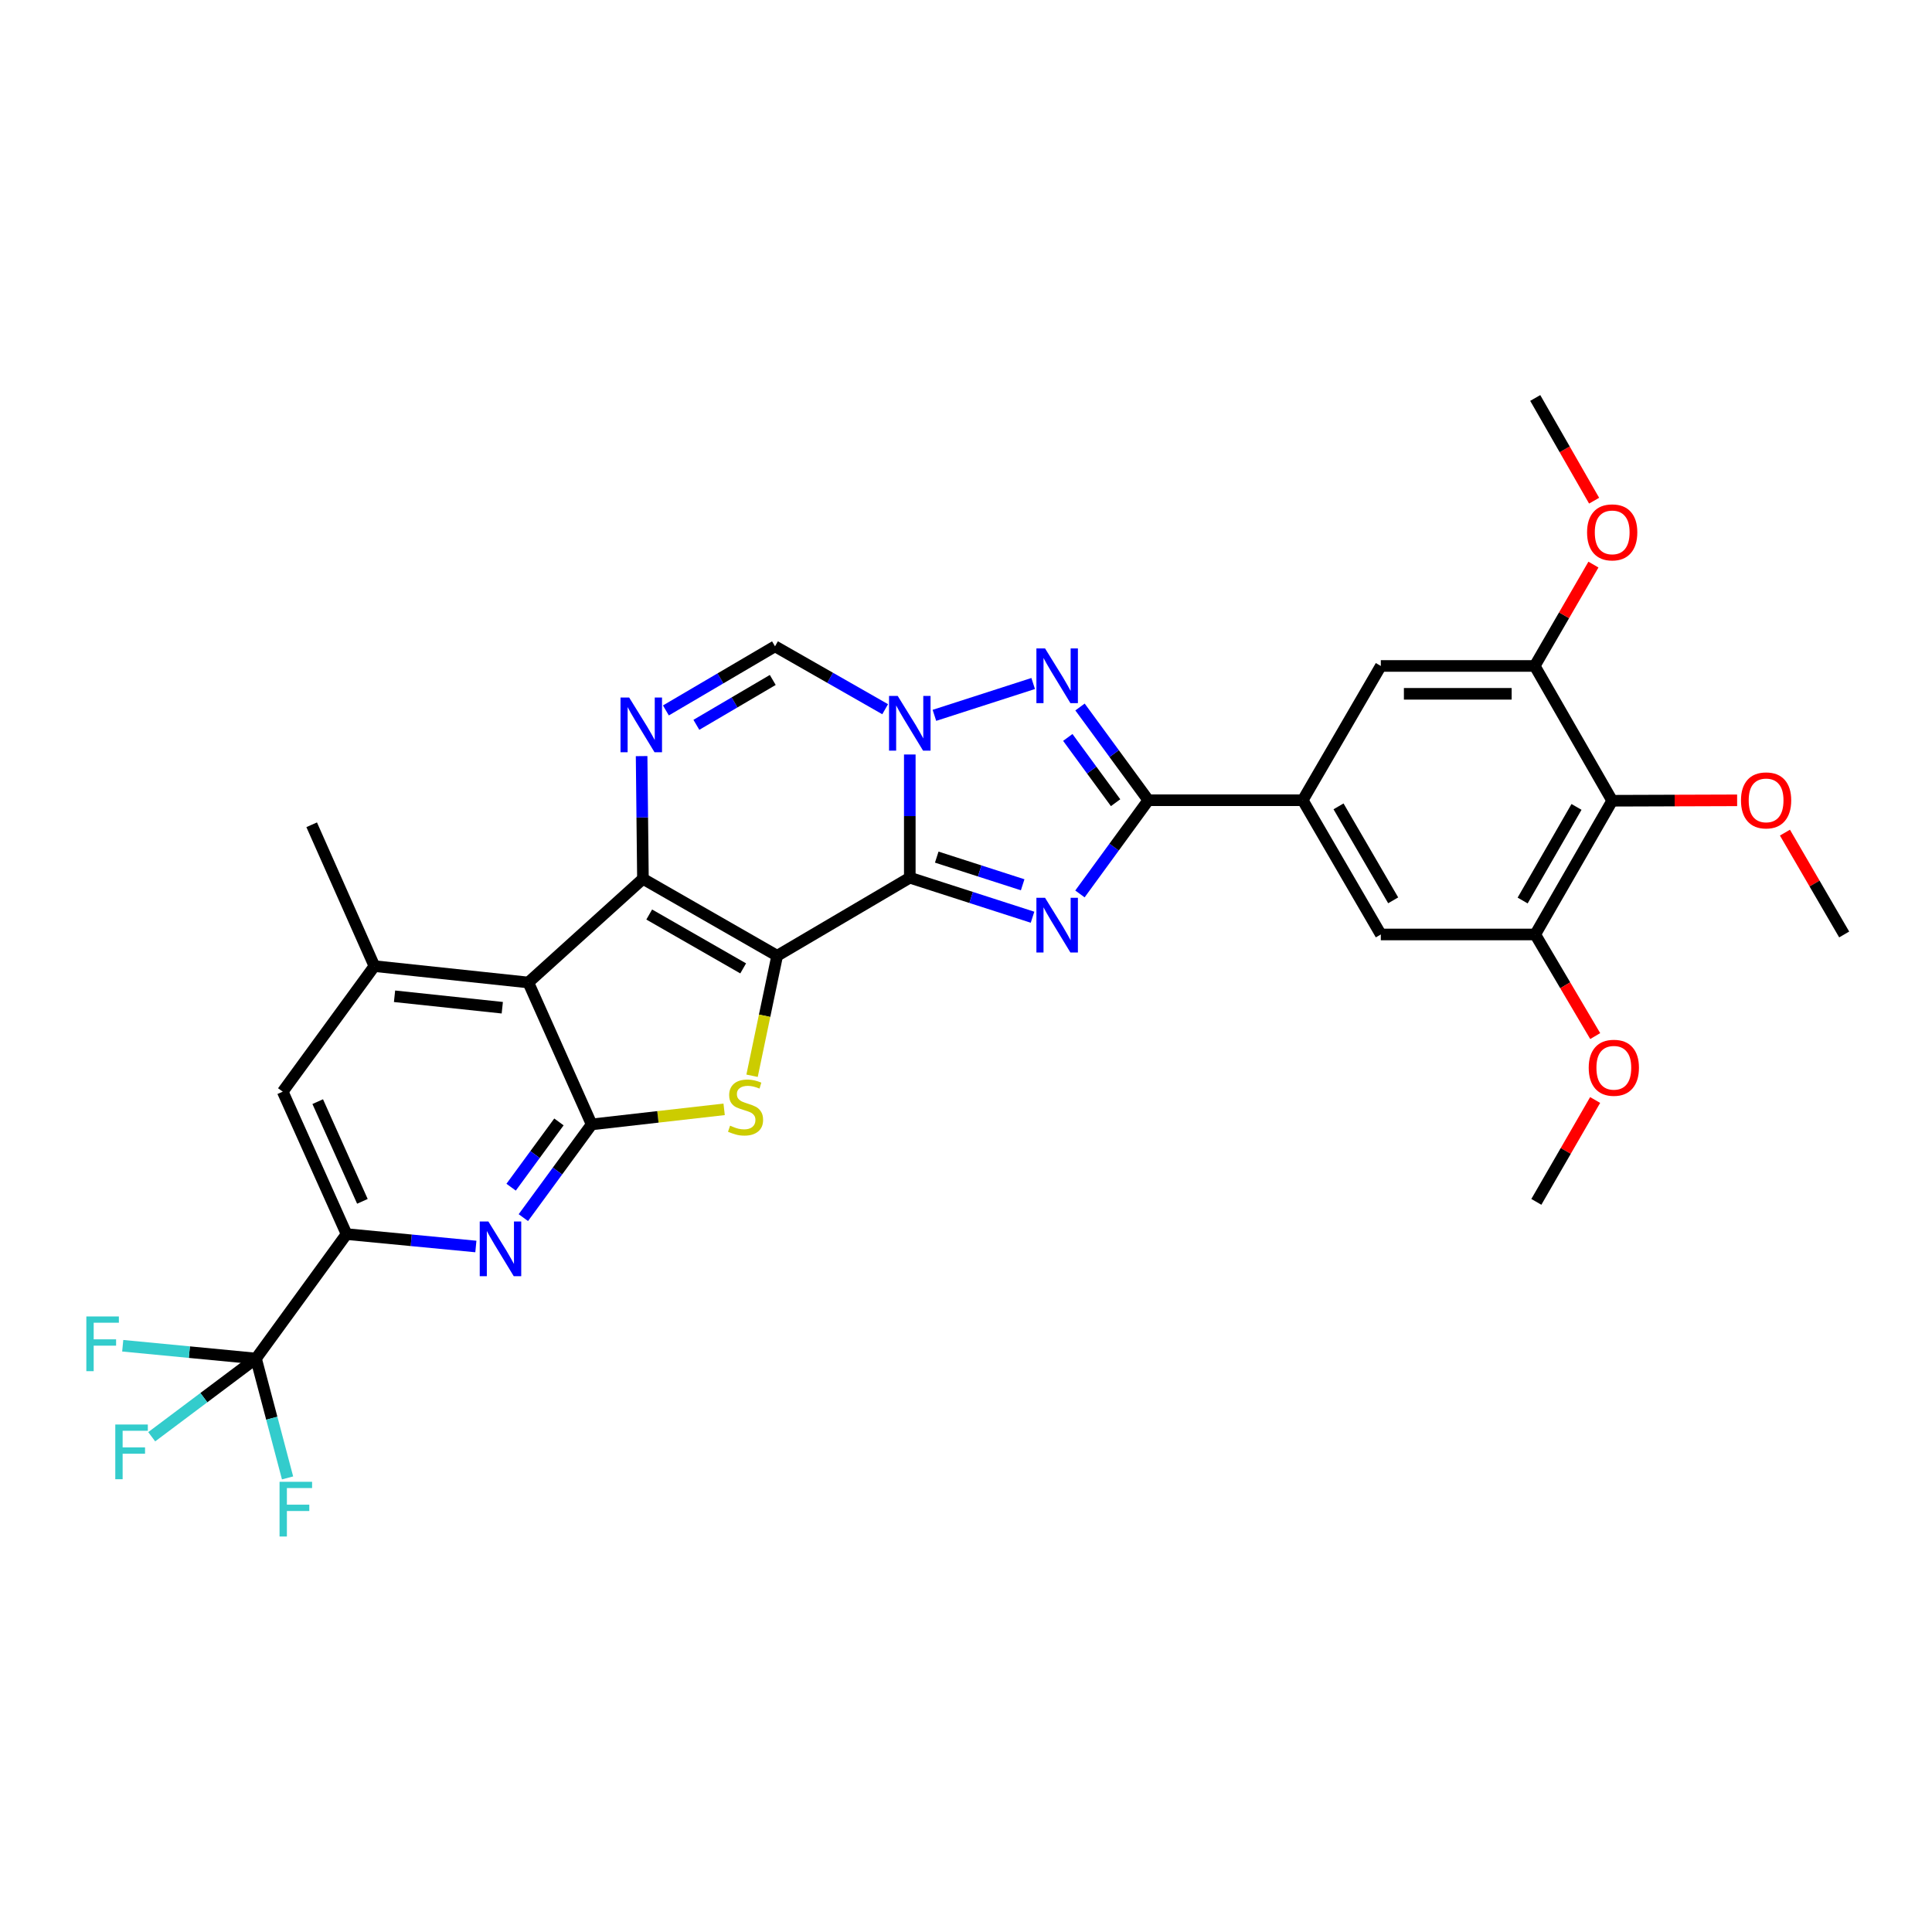 <?xml version='1.0' encoding='iso-8859-1'?>
<svg version='1.1' baseProfile='full'
              xmlns='http://www.w3.org/2000/svg'
                      xmlns:rdkit='http://www.rdkit.org/xml'
                      xmlns:xlink='http://www.w3.org/1999/xlink'
                  xml:space='preserve'
width='1000px' height='1000px' viewBox='0 0 1000 1000'>
<!-- END OF HEADER -->
<rect style='opacity:1.0;fill:#FFFFFF;stroke:none' width='1000' height='1000' x='0' y='0'> </rect>
<path class='bond-0' d='M 402.259,494.701 L 470.908,454.294' style='fill:none;fill-rule:evenodd;stroke:#000000;stroke-width:6px;stroke-linecap:butt;stroke-linejoin:miter;stroke-opacity:1' />
<path class='bond-1' d='M 402.259,494.701 L 332.784,454.87' style='fill:none;fill-rule:evenodd;stroke:#000000;stroke-width:6px;stroke-linecap:butt;stroke-linejoin:miter;stroke-opacity:1' />
<path class='bond-1' d='M 384.667,501.234 L 336.035,473.352' style='fill:none;fill-rule:evenodd;stroke:#000000;stroke-width:6px;stroke-linecap:butt;stroke-linejoin:miter;stroke-opacity:1' />
<path class='bond-4' d='M 402.259,494.701 L 395.763,525.757' style='fill:none;fill-rule:evenodd;stroke:#000000;stroke-width:6px;stroke-linecap:butt;stroke-linejoin:miter;stroke-opacity:1' />
<path class='bond-4' d='M 395.763,525.757 L 389.267,556.812' style='fill:none;fill-rule:evenodd;stroke:#CCCC00;stroke-width:6px;stroke-linecap:butt;stroke-linejoin:miter;stroke-opacity:1' />
<path class='bond-2' d='M 470.908,454.294 L 502.674,464.524' style='fill:none;fill-rule:evenodd;stroke:#000000;stroke-width:6px;stroke-linecap:butt;stroke-linejoin:miter;stroke-opacity:1' />
<path class='bond-2' d='M 502.674,464.524 L 534.439,474.755' style='fill:none;fill-rule:evenodd;stroke:#0000FF;stroke-width:6px;stroke-linecap:butt;stroke-linejoin:miter;stroke-opacity:1' />
<path class='bond-2' d='M 484.857,443.64 L 507.093,450.801' style='fill:none;fill-rule:evenodd;stroke:#000000;stroke-width:6px;stroke-linecap:butt;stroke-linejoin:miter;stroke-opacity:1' />
<path class='bond-2' d='M 507.093,450.801 L 529.329,457.962' style='fill:none;fill-rule:evenodd;stroke:#0000FF;stroke-width:6px;stroke-linecap:butt;stroke-linejoin:miter;stroke-opacity:1' />
<path class='bond-3' d='M 470.908,454.294 L 470.908,422.409' style='fill:none;fill-rule:evenodd;stroke:#000000;stroke-width:6px;stroke-linecap:butt;stroke-linejoin:miter;stroke-opacity:1' />
<path class='bond-3' d='M 470.908,422.409 L 470.908,390.525' style='fill:none;fill-rule:evenodd;stroke:#0000FF;stroke-width:6px;stroke-linecap:butt;stroke-linejoin:miter;stroke-opacity:1' />
<path class='bond-5' d='M 332.784,454.87 L 273.458,508.534' style='fill:none;fill-rule:evenodd;stroke:#000000;stroke-width:6px;stroke-linecap:butt;stroke-linejoin:miter;stroke-opacity:1' />
<path class='bond-9' d='M 332.784,454.87 L 332.439,423.115' style='fill:none;fill-rule:evenodd;stroke:#000000;stroke-width:6px;stroke-linecap:butt;stroke-linejoin:miter;stroke-opacity:1' />
<path class='bond-9' d='M 332.439,423.115 L 332.095,391.359' style='fill:none;fill-rule:evenodd;stroke:#0000FF;stroke-width:6px;stroke-linecap:butt;stroke-linejoin:miter;stroke-opacity:1' />
<path class='bond-7' d='M 558.975,462.698 L 576.671,438.448' style='fill:none;fill-rule:evenodd;stroke:#0000FF;stroke-width:6px;stroke-linecap:butt;stroke-linejoin:miter;stroke-opacity:1' />
<path class='bond-7' d='M 576.671,438.448 L 594.366,414.198' style='fill:none;fill-rule:evenodd;stroke:#000000;stroke-width:6px;stroke-linecap:butt;stroke-linejoin:miter;stroke-opacity:1' />
<path class='bond-8' d='M 483.651,370.26 L 534.774,353.785' style='fill:none;fill-rule:evenodd;stroke:#0000FF;stroke-width:6px;stroke-linecap:butt;stroke-linejoin:miter;stroke-opacity:1' />
<path class='bond-33' d='M 458.16,367.088 L 429.652,350.812' style='fill:none;fill-rule:evenodd;stroke:#0000FF;stroke-width:6px;stroke-linecap:butt;stroke-linejoin:miter;stroke-opacity:1' />
<path class='bond-33' d='M 429.652,350.812 L 401.145,334.536' style='fill:none;fill-rule:evenodd;stroke:#000000;stroke-width:6px;stroke-linecap:butt;stroke-linejoin:miter;stroke-opacity:1' />
<path class='bond-6' d='M 374.811,574.191 L 340.522,578.09' style='fill:none;fill-rule:evenodd;stroke:#CCCC00;stroke-width:6px;stroke-linecap:butt;stroke-linejoin:miter;stroke-opacity:1' />
<path class='bond-6' d='M 340.522,578.09 L 306.233,581.989' style='fill:none;fill-rule:evenodd;stroke:#000000;stroke-width:6px;stroke-linecap:butt;stroke-linejoin:miter;stroke-opacity:1' />
<path class='bond-14' d='M 273.458,508.534 L 193.787,500.06' style='fill:none;fill-rule:evenodd;stroke:#000000;stroke-width:6px;stroke-linecap:butt;stroke-linejoin:miter;stroke-opacity:1' />
<path class='bond-14' d='M 259.982,521.599 L 204.213,515.667' style='fill:none;fill-rule:evenodd;stroke:#000000;stroke-width:6px;stroke-linecap:butt;stroke-linejoin:miter;stroke-opacity:1' />
<path class='bond-32' d='M 273.458,508.534 L 306.233,581.989' style='fill:none;fill-rule:evenodd;stroke:#000000;stroke-width:6px;stroke-linecap:butt;stroke-linejoin:miter;stroke-opacity:1' />
<path class='bond-10' d='M 306.233,581.989 L 288.558,606.117' style='fill:none;fill-rule:evenodd;stroke:#000000;stroke-width:6px;stroke-linecap:butt;stroke-linejoin:miter;stroke-opacity:1' />
<path class='bond-10' d='M 288.558,606.117 L 270.884,630.245' style='fill:none;fill-rule:evenodd;stroke:#0000FF;stroke-width:6px;stroke-linecap:butt;stroke-linejoin:miter;stroke-opacity:1' />
<path class='bond-10' d='M 289.3,580.708 L 276.928,597.597' style='fill:none;fill-rule:evenodd;stroke:#000000;stroke-width:6px;stroke-linecap:butt;stroke-linejoin:miter;stroke-opacity:1' />
<path class='bond-10' d='M 276.928,597.597 L 264.555,614.487' style='fill:none;fill-rule:evenodd;stroke:#0000FF;stroke-width:6px;stroke-linecap:butt;stroke-linejoin:miter;stroke-opacity:1' />
<path class='bond-15' d='M 594.366,414.198 L 674.293,414.198' style='fill:none;fill-rule:evenodd;stroke:#000000;stroke-width:6px;stroke-linecap:butt;stroke-linejoin:miter;stroke-opacity:1' />
<path class='bond-34' d='M 594.366,414.198 L 576.692,390.07' style='fill:none;fill-rule:evenodd;stroke:#000000;stroke-width:6px;stroke-linecap:butt;stroke-linejoin:miter;stroke-opacity:1' />
<path class='bond-34' d='M 576.692,390.07 L 559.017,365.942' style='fill:none;fill-rule:evenodd;stroke:#0000FF;stroke-width:6px;stroke-linecap:butt;stroke-linejoin:miter;stroke-opacity:1' />
<path class='bond-34' d='M 577.434,415.479 L 565.061,398.59' style='fill:none;fill-rule:evenodd;stroke:#000000;stroke-width:6px;stroke-linecap:butt;stroke-linejoin:miter;stroke-opacity:1' />
<path class='bond-34' d='M 565.061,398.59 L 552.689,381.7' style='fill:none;fill-rule:evenodd;stroke:#0000FF;stroke-width:6px;stroke-linecap:butt;stroke-linejoin:miter;stroke-opacity:1' />
<path class='bond-11' d='M 344.666,367.718 L 372.906,351.127' style='fill:none;fill-rule:evenodd;stroke:#0000FF;stroke-width:6px;stroke-linecap:butt;stroke-linejoin:miter;stroke-opacity:1' />
<path class='bond-11' d='M 372.906,351.127 L 401.145,334.536' style='fill:none;fill-rule:evenodd;stroke:#000000;stroke-width:6px;stroke-linecap:butt;stroke-linejoin:miter;stroke-opacity:1' />
<path class='bond-11' d='M 360.441,375.171 L 380.209,363.557' style='fill:none;fill-rule:evenodd;stroke:#0000FF;stroke-width:6px;stroke-linecap:butt;stroke-linejoin:miter;stroke-opacity:1' />
<path class='bond-11' d='M 380.209,363.557 L 399.977,351.943' style='fill:none;fill-rule:evenodd;stroke:#000000;stroke-width:6px;stroke-linecap:butt;stroke-linejoin:miter;stroke-opacity:1' />
<path class='bond-13' d='M 246.308,645.181 L 212.843,641.974' style='fill:none;fill-rule:evenodd;stroke:#0000FF;stroke-width:6px;stroke-linecap:butt;stroke-linejoin:miter;stroke-opacity:1' />
<path class='bond-13' d='M 212.843,641.974 L 179.378,638.768' style='fill:none;fill-rule:evenodd;stroke:#000000;stroke-width:6px;stroke-linecap:butt;stroke-linejoin:miter;stroke-opacity:1' />
<path class='bond-12' d='M 132.507,703.173 L 179.378,638.768' style='fill:none;fill-rule:evenodd;stroke:#000000;stroke-width:6px;stroke-linecap:butt;stroke-linejoin:miter;stroke-opacity:1' />
<path class='bond-22' d='M 132.507,703.173 L 98.015,699.864' style='fill:none;fill-rule:evenodd;stroke:#000000;stroke-width:6px;stroke-linecap:butt;stroke-linejoin:miter;stroke-opacity:1' />
<path class='bond-22' d='M 98.015,699.864 L 63.523,696.555' style='fill:none;fill-rule:evenodd;stroke:#33CCCC;stroke-width:6px;stroke-linecap:butt;stroke-linejoin:miter;stroke-opacity:1' />
<path class='bond-23' d='M 132.507,703.173 L 140.673,734.067' style='fill:none;fill-rule:evenodd;stroke:#000000;stroke-width:6px;stroke-linecap:butt;stroke-linejoin:miter;stroke-opacity:1' />
<path class='bond-23' d='M 140.673,734.067 L 148.839,764.961' style='fill:none;fill-rule:evenodd;stroke:#33CCCC;stroke-width:6px;stroke-linecap:butt;stroke-linejoin:miter;stroke-opacity:1' />
<path class='bond-24' d='M 132.507,703.173 L 105.517,723.417' style='fill:none;fill-rule:evenodd;stroke:#000000;stroke-width:6px;stroke-linecap:butt;stroke-linejoin:miter;stroke-opacity:1' />
<path class='bond-24' d='M 105.517,723.417 L 78.527,743.661' style='fill:none;fill-rule:evenodd;stroke:#33CCCC;stroke-width:6px;stroke-linecap:butt;stroke-linejoin:miter;stroke-opacity:1' />
<path class='bond-35' d='M 179.378,638.768 L 146.339,565.041' style='fill:none;fill-rule:evenodd;stroke:#000000;stroke-width:6px;stroke-linecap:butt;stroke-linejoin:miter;stroke-opacity:1' />
<path class='bond-35' d='M 187.579,621.813 L 164.451,570.204' style='fill:none;fill-rule:evenodd;stroke:#000000;stroke-width:6px;stroke-linecap:butt;stroke-linejoin:miter;stroke-opacity:1' />
<path class='bond-19' d='M 193.787,500.06 L 146.339,565.041' style='fill:none;fill-rule:evenodd;stroke:#000000;stroke-width:6px;stroke-linecap:butt;stroke-linejoin:miter;stroke-opacity:1' />
<path class='bond-28' d='M 193.787,500.06 L 161.325,426.901' style='fill:none;fill-rule:evenodd;stroke:#000000;stroke-width:6px;stroke-linecap:butt;stroke-linejoin:miter;stroke-opacity:1' />
<path class='bond-20' d='M 674.293,414.198 L 714.709,344.7' style='fill:none;fill-rule:evenodd;stroke:#000000;stroke-width:6px;stroke-linecap:butt;stroke-linejoin:miter;stroke-opacity:1' />
<path class='bond-21' d='M 674.293,414.198 L 714.709,483.68' style='fill:none;fill-rule:evenodd;stroke:#000000;stroke-width:6px;stroke-linecap:butt;stroke-linejoin:miter;stroke-opacity:1' />
<path class='bond-21' d='M 692.818,417.371 L 721.109,466.009' style='fill:none;fill-rule:evenodd;stroke:#000000;stroke-width:6px;stroke-linecap:butt;stroke-linejoin:miter;stroke-opacity:1' />
<path class='bond-16' d='M 834.467,414.462 L 794.636,483.68' style='fill:none;fill-rule:evenodd;stroke:#000000;stroke-width:6px;stroke-linecap:butt;stroke-linejoin:miter;stroke-opacity:1' />
<path class='bond-16' d='M 815.997,417.654 L 788.115,466.107' style='fill:none;fill-rule:evenodd;stroke:#000000;stroke-width:6px;stroke-linecap:butt;stroke-linejoin:miter;stroke-opacity:1' />
<path class='bond-25' d='M 834.467,414.462 L 866.803,414.355' style='fill:none;fill-rule:evenodd;stroke:#000000;stroke-width:6px;stroke-linecap:butt;stroke-linejoin:miter;stroke-opacity:1' />
<path class='bond-25' d='M 866.803,414.355 L 899.138,414.248' style='fill:none;fill-rule:evenodd;stroke:#FF0000;stroke-width:6px;stroke-linecap:butt;stroke-linejoin:miter;stroke-opacity:1' />
<path class='bond-36' d='M 834.467,414.462 L 794.372,344.7' style='fill:none;fill-rule:evenodd;stroke:#000000;stroke-width:6px;stroke-linecap:butt;stroke-linejoin:miter;stroke-opacity:1' />
<path class='bond-17' d='M 794.372,344.7 L 714.709,344.7' style='fill:none;fill-rule:evenodd;stroke:#000000;stroke-width:6px;stroke-linecap:butt;stroke-linejoin:miter;stroke-opacity:1' />
<path class='bond-17' d='M 782.422,359.117 L 726.658,359.117' style='fill:none;fill-rule:evenodd;stroke:#000000;stroke-width:6px;stroke-linecap:butt;stroke-linejoin:miter;stroke-opacity:1' />
<path class='bond-27' d='M 794.372,344.7 L 809.566,318.467' style='fill:none;fill-rule:evenodd;stroke:#000000;stroke-width:6px;stroke-linecap:butt;stroke-linejoin:miter;stroke-opacity:1' />
<path class='bond-27' d='M 809.566,318.467 L 824.76,292.233' style='fill:none;fill-rule:evenodd;stroke:#FF0000;stroke-width:6px;stroke-linecap:butt;stroke-linejoin:miter;stroke-opacity:1' />
<path class='bond-18' d='M 794.636,483.68 L 714.709,483.68' style='fill:none;fill-rule:evenodd;stroke:#000000;stroke-width:6px;stroke-linecap:butt;stroke-linejoin:miter;stroke-opacity:1' />
<path class='bond-26' d='M 794.636,483.68 L 810.159,509.977' style='fill:none;fill-rule:evenodd;stroke:#000000;stroke-width:6px;stroke-linecap:butt;stroke-linejoin:miter;stroke-opacity:1' />
<path class='bond-26' d='M 810.159,509.977 L 825.682,536.273' style='fill:none;fill-rule:evenodd;stroke:#FF0000;stroke-width:6px;stroke-linecap:butt;stroke-linejoin:miter;stroke-opacity:1' />
<path class='bond-29' d='M 923.884,430.968 L 939.215,457.324' style='fill:none;fill-rule:evenodd;stroke:#FF0000;stroke-width:6px;stroke-linecap:butt;stroke-linejoin:miter;stroke-opacity:1' />
<path class='bond-29' d='M 939.215,457.324 L 954.545,483.68' style='fill:none;fill-rule:evenodd;stroke:#000000;stroke-width:6px;stroke-linecap:butt;stroke-linejoin:miter;stroke-opacity:1' />
<path class='bond-31' d='M 825.64,569.36 L 810.426,595.722' style='fill:none;fill-rule:evenodd;stroke:#FF0000;stroke-width:6px;stroke-linecap:butt;stroke-linejoin:miter;stroke-opacity:1' />
<path class='bond-31' d='M 810.426,595.722 L 795.213,622.084' style='fill:none;fill-rule:evenodd;stroke:#000000;stroke-width:6px;stroke-linecap:butt;stroke-linejoin:miter;stroke-opacity:1' />
<path class='bond-30' d='M 825.11,259.151 L 809.873,232.571' style='fill:none;fill-rule:evenodd;stroke:#FF0000;stroke-width:6px;stroke-linecap:butt;stroke-linejoin:miter;stroke-opacity:1' />
<path class='bond-30' d='M 809.873,232.571 L 794.636,205.991' style='fill:none;fill-rule:evenodd;stroke:#000000;stroke-width:6px;stroke-linecap:butt;stroke-linejoin:miter;stroke-opacity:1' />
<path  class='atom-3' d='M 540.922 464.699
L 550.202 479.699
Q 551.122 481.179, 552.602 483.859
Q 554.082 486.539, 554.162 486.699
L 554.162 464.699
L 557.922 464.699
L 557.922 493.019
L 554.042 493.019
L 544.082 476.619
Q 542.922 474.699, 541.682 472.499
Q 540.482 470.299, 540.122 469.619
L 540.122 493.019
L 536.442 493.019
L 536.442 464.699
L 540.922 464.699
' fill='#0000FF'/>
<path  class='atom-4' d='M 464.648 360.207
L 473.928 375.207
Q 474.848 376.687, 476.328 379.367
Q 477.808 382.047, 477.888 382.207
L 477.888 360.207
L 481.648 360.207
L 481.648 388.527
L 477.768 388.527
L 467.808 372.127
Q 466.648 370.207, 465.408 368.007
Q 464.208 365.807, 463.848 365.127
L 463.848 388.527
L 460.168 388.527
L 460.168 360.207
L 464.648 360.207
' fill='#0000FF'/>
<path  class='atom-5' d='M 377.895 582.65
Q 378.215 582.77, 379.535 583.33
Q 380.855 583.89, 382.295 584.25
Q 383.775 584.57, 385.215 584.57
Q 387.895 584.57, 389.455 583.29
Q 391.015 581.97, 391.015 579.69
Q 391.015 578.13, 390.215 577.17
Q 389.455 576.21, 388.255 575.69
Q 387.055 575.17, 385.055 574.57
Q 382.535 573.81, 381.015 573.09
Q 379.535 572.37, 378.455 570.85
Q 377.415 569.33, 377.415 566.77
Q 377.415 563.21, 379.815 561.01
Q 382.255 558.81, 387.055 558.81
Q 390.335 558.81, 394.055 560.37
L 393.135 563.45
Q 389.735 562.05, 387.175 562.05
Q 384.415 562.05, 382.895 563.21
Q 381.375 564.33, 381.415 566.29
Q 381.415 567.81, 382.175 568.73
Q 382.975 569.65, 384.095 570.17
Q 385.255 570.69, 387.175 571.29
Q 389.735 572.09, 391.255 572.89
Q 392.775 573.69, 393.855 575.33
Q 394.975 576.93, 394.975 579.69
Q 394.975 583.61, 392.335 585.73
Q 389.735 587.81, 385.375 587.81
Q 382.855 587.81, 380.935 587.25
Q 379.055 586.73, 376.815 585.81
L 377.895 582.65
' fill='#CCCC00'/>
<path  class='atom-9' d='M 540.922 335.626
L 550.202 350.626
Q 551.122 352.106, 552.602 354.786
Q 554.082 357.466, 554.162 357.626
L 554.162 335.626
L 557.922 335.626
L 557.922 363.946
L 554.042 363.946
L 544.082 347.546
Q 542.922 345.626, 541.682 343.426
Q 540.482 341.226, 540.122 340.546
L 540.122 363.946
L 536.442 363.946
L 536.442 335.626
L 540.922 335.626
' fill='#0000FF'/>
<path  class='atom-10' d='M 325.659 361.048
L 334.939 376.048
Q 335.859 377.528, 337.339 380.208
Q 338.819 382.888, 338.899 383.048
L 338.899 361.048
L 342.659 361.048
L 342.659 389.368
L 338.779 389.368
L 328.819 372.968
Q 327.659 371.048, 326.419 368.848
Q 325.219 366.648, 324.859 365.968
L 324.859 389.368
L 321.179 389.368
L 321.179 361.048
L 325.659 361.048
' fill='#0000FF'/>
<path  class='atom-11' d='M 252.789 632.241
L 262.069 647.241
Q 262.989 648.721, 264.469 651.401
Q 265.949 654.081, 266.029 654.241
L 266.029 632.241
L 269.789 632.241
L 269.789 660.561
L 265.909 660.561
L 255.949 644.161
Q 254.789 642.241, 253.549 640.041
Q 252.349 637.841, 251.989 637.161
L 251.989 660.561
L 248.309 660.561
L 248.309 632.241
L 252.789 632.241
' fill='#0000FF'/>
<path  class='atom-23' d='M 44.689 681.396
L 61.529 681.396
L 61.529 684.636
L 48.489 684.636
L 48.489 693.236
L 60.089 693.236
L 60.089 696.516
L 48.489 696.516
L 48.489 709.716
L 44.689 709.716
L 44.689 681.396
' fill='#33CCCC'/>
<path  class='atom-24' d='M 144.695 766.977
L 161.535 766.977
L 161.535 770.217
L 148.495 770.217
L 148.495 778.817
L 160.095 778.817
L 160.095 782.097
L 148.495 782.097
L 148.495 795.297
L 144.695 795.297
L 144.695 766.977
' fill='#33CCCC'/>
<path  class='atom-25' d='M 59.674 737.326
L 76.514 737.326
L 76.514 740.566
L 63.474 740.566
L 63.474 749.166
L 75.074 749.166
L 75.074 752.446
L 63.474 752.446
L 63.474 765.646
L 59.674 765.646
L 59.674 737.326
' fill='#33CCCC'/>
<path  class='atom-26' d='M 901.13 414.278
Q 901.13 407.478, 904.49 403.678
Q 907.85 399.878, 914.13 399.878
Q 920.41 399.878, 923.77 403.678
Q 927.13 407.478, 927.13 414.278
Q 927.13 421.158, 923.73 425.078
Q 920.33 428.958, 914.13 428.958
Q 907.89 428.958, 904.49 425.078
Q 901.13 421.198, 901.13 414.278
M 914.13 425.758
Q 918.45 425.758, 920.77 422.878
Q 923.13 419.958, 923.13 414.278
Q 923.13 408.718, 920.77 405.918
Q 918.45 403.078, 914.13 403.078
Q 909.81 403.078, 907.45 405.878
Q 905.13 408.678, 905.13 414.278
Q 905.13 419.998, 907.45 422.878
Q 909.81 425.758, 914.13 425.758
' fill='#FF0000'/>
<path  class='atom-27' d='M 822.316 552.674
Q 822.316 545.874, 825.676 542.074
Q 829.036 538.274, 835.316 538.274
Q 841.596 538.274, 844.956 542.074
Q 848.316 545.874, 848.316 552.674
Q 848.316 559.554, 844.916 563.474
Q 841.516 567.354, 835.316 567.354
Q 829.076 567.354, 825.676 563.474
Q 822.316 559.594, 822.316 552.674
M 835.316 564.154
Q 839.636 564.154, 841.956 561.274
Q 844.316 558.354, 844.316 552.674
Q 844.316 547.114, 841.956 544.314
Q 839.636 541.474, 835.316 541.474
Q 830.996 541.474, 828.636 544.274
Q 826.316 547.074, 826.316 552.674
Q 826.316 558.394, 828.636 561.274
Q 830.996 564.154, 835.316 564.154
' fill='#FF0000'/>
<path  class='atom-28' d='M 821.467 275.553
Q 821.467 268.753, 824.827 264.953
Q 828.187 261.153, 834.467 261.153
Q 840.747 261.153, 844.107 264.953
Q 847.467 268.753, 847.467 275.553
Q 847.467 282.433, 844.067 286.353
Q 840.667 290.233, 834.467 290.233
Q 828.227 290.233, 824.827 286.353
Q 821.467 282.473, 821.467 275.553
M 834.467 287.033
Q 838.787 287.033, 841.107 284.153
Q 843.467 281.233, 843.467 275.553
Q 843.467 269.993, 841.107 267.193
Q 838.787 264.353, 834.467 264.353
Q 830.147 264.353, 827.787 267.153
Q 825.467 269.953, 825.467 275.553
Q 825.467 281.273, 827.787 284.153
Q 830.147 287.033, 834.467 287.033
' fill='#FF0000'/>
</svg>
